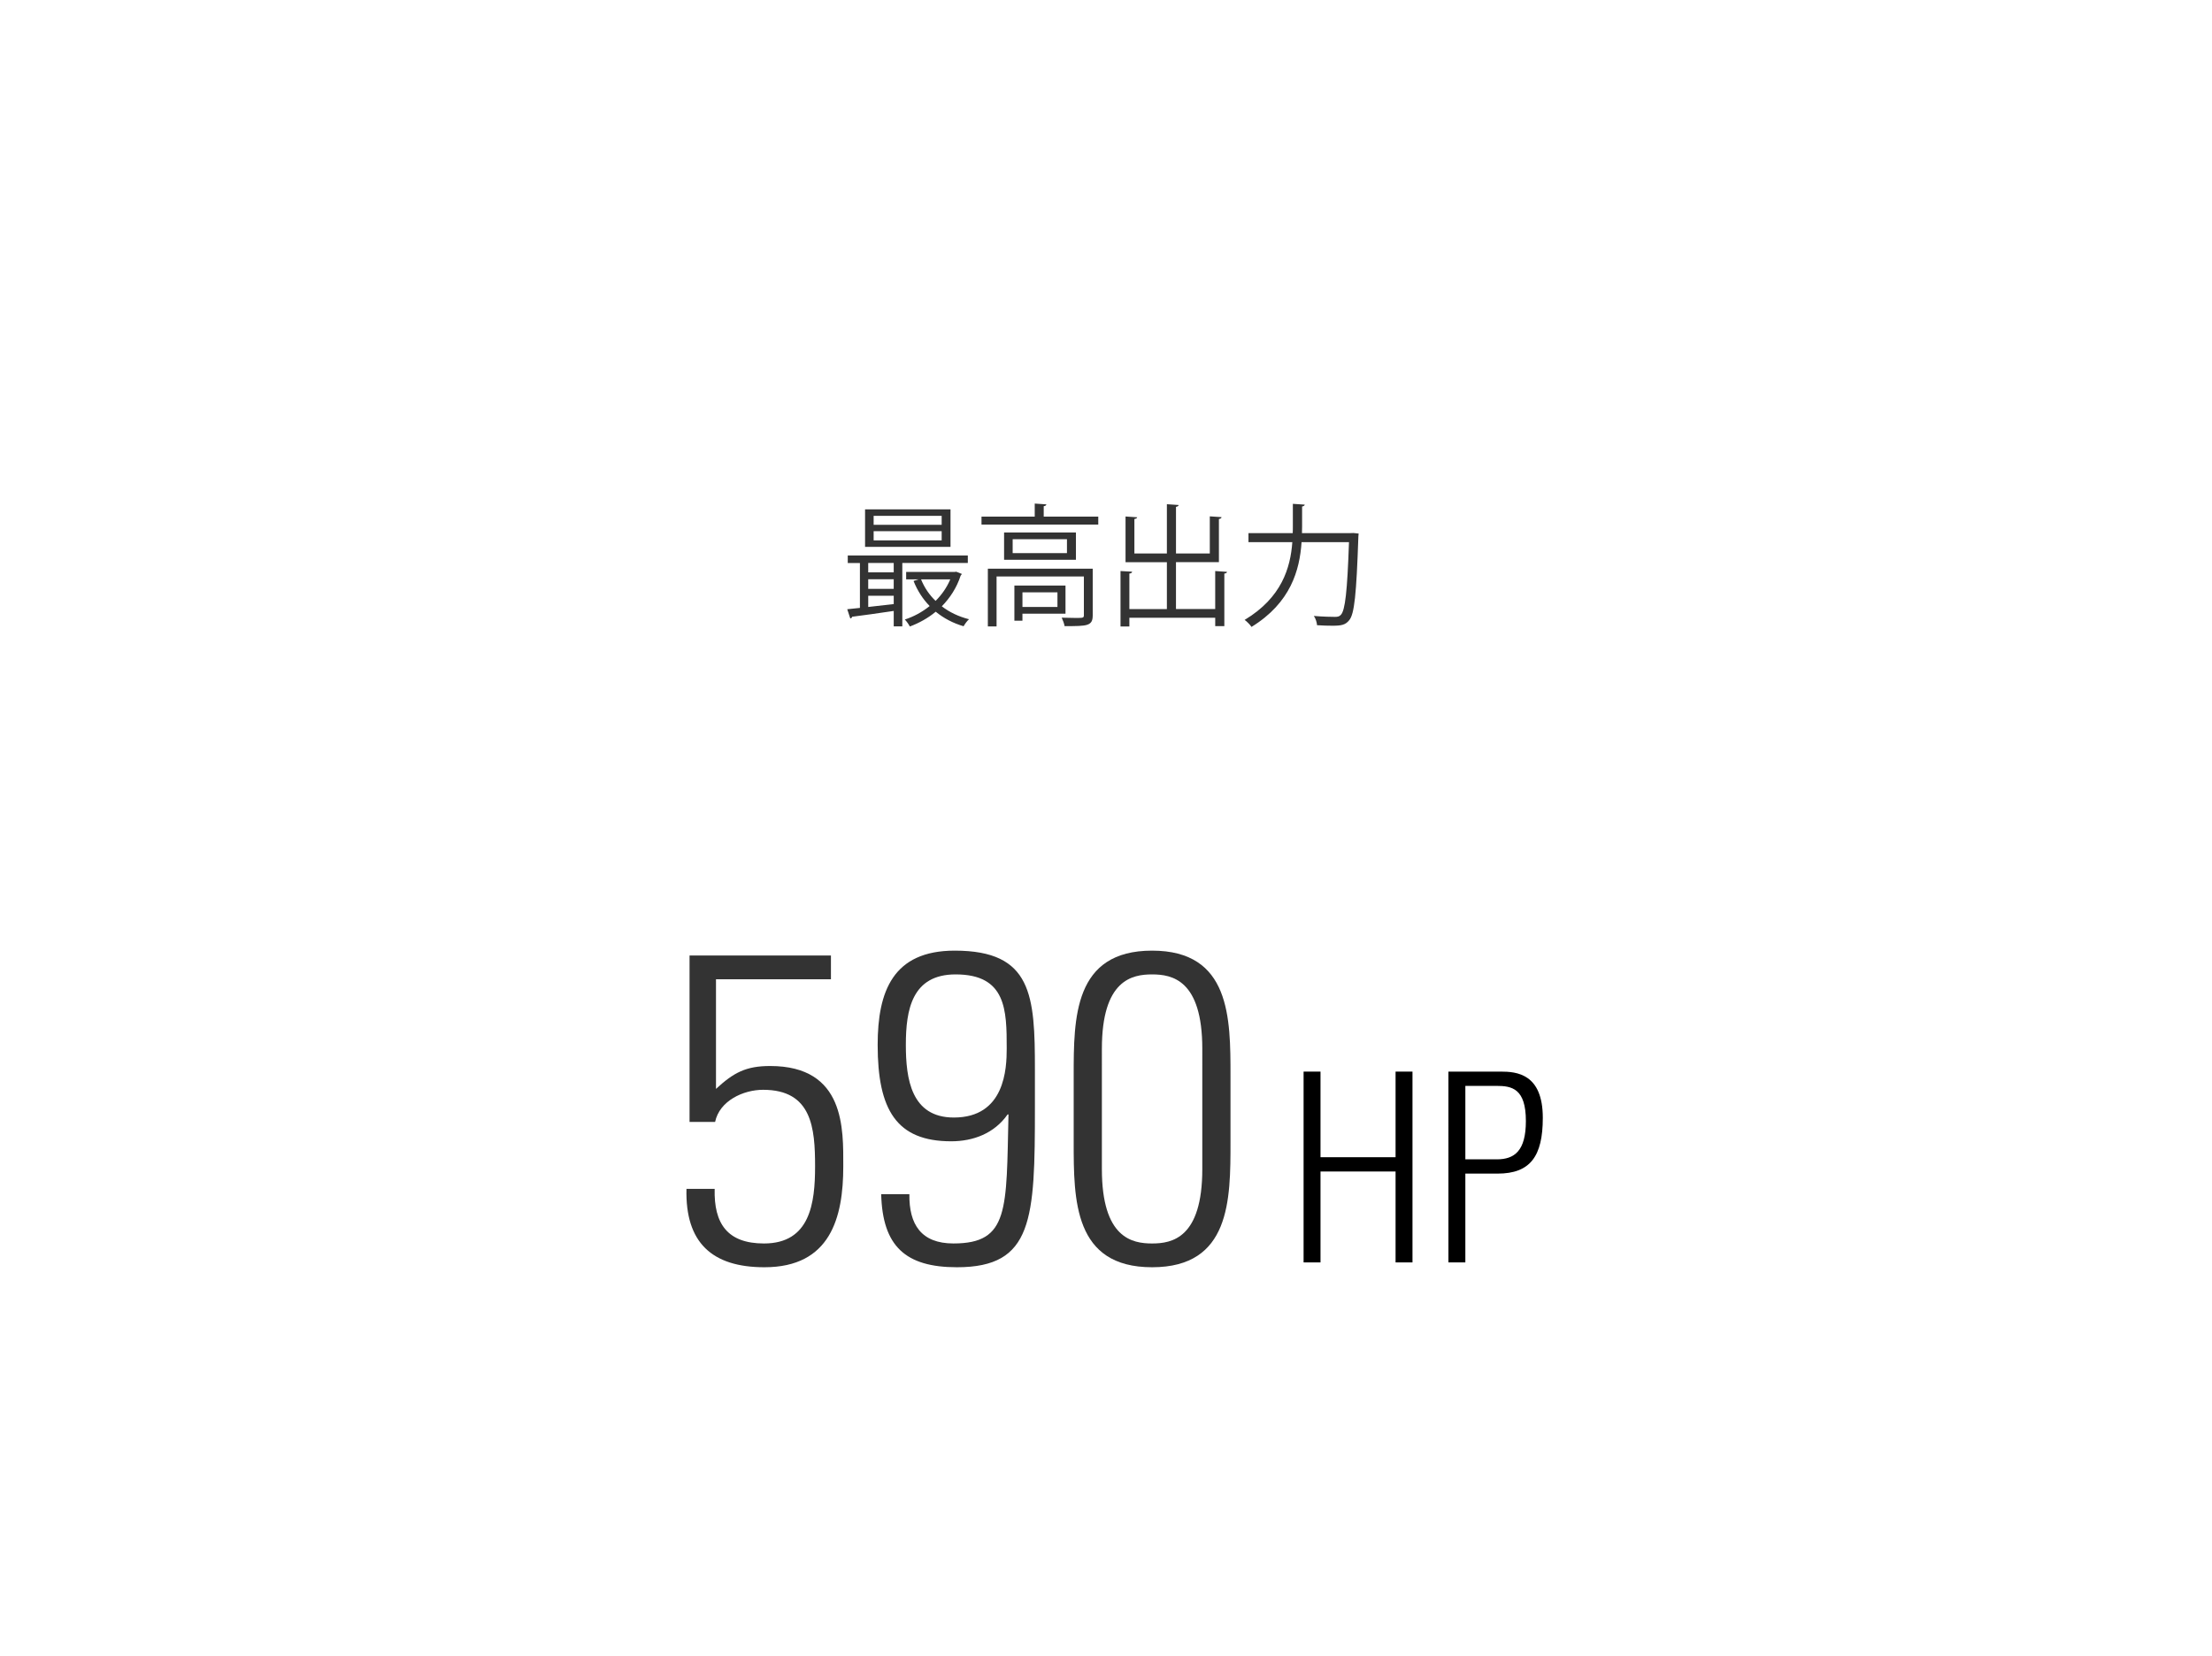 <?xml version="1.0" encoding="utf-8"?>
<!-- Generator: Adobe Illustrator 23.0.3, SVG Export Plug-In . SVG Version: 6.00 Build 0)  -->
<svg version="1.1" id="Layer_1" xmlns="http://www.w3.org/2000/svg" xmlns:xlink="http://www.w3.org/1999/xlink" x="0px" y="0px"
	 width="200.848px" height="150.421px" viewBox="0 0 200.848 150.421"
	 style="enable-background:new 0 0 200.848 150.421;" xml:space="preserve">
<style type="text/css">
	.st0{fill:#333333;}
</style>
<g>
	<path class="st0" d="M87.878,51.13h-5.949v5.757h-0.779v-1.403c-1.427,0.216-2.843,0.408-3.778,0.528
		c-0.012,0.084-0.084,0.144-0.167,0.156l-0.276-0.839l1.151-0.12v-4.078h-1.104v-0.684h10.902V51.13
		z M86.306,46.26v3.406h-7.759V46.26H86.306z M81.149,51.981v-0.852h-2.315v0.852H81.149z
		 M81.149,53.481v-0.875h-2.315v0.875H81.149z M78.835,54.104v1.02
		c0.731-0.084,1.523-0.168,2.315-0.264v-0.756H78.835z M85.503,47.664v-0.815h-6.177v0.815H85.503z
		 M85.503,49.079V48.239h-6.177v0.84H85.503z M86.822,51.921l0.516,0.204
		c-0.036,0.072-0.072,0.096-0.108,0.144c-0.36,1.104-0.972,2.039-1.715,2.794
		c0.696,0.54,1.535,0.936,2.471,1.175c-0.18,0.156-0.384,0.444-0.492,0.636
		c-0.959-0.276-1.811-0.731-2.53-1.319c-0.708,0.588-1.523,1.032-2.351,1.343
		c-0.096-0.192-0.3-0.479-0.456-0.635c0.791-0.252,1.571-0.672,2.255-1.224
		c-0.624-0.636-1.116-1.403-1.463-2.279l0.468-0.144h-1.139v-0.672h4.401L86.822,51.921z
		 M83.632,52.617c0.3,0.743,0.744,1.403,1.319,1.955c0.552-0.552,1.02-1.211,1.331-1.955H83.632z"
		/>
	<path class="st0" d="M94.769,46.92h4.953v0.72H89.12v-0.72h4.833v-1.187l1.056,0.072
		c-0.012,0.084-0.072,0.144-0.24,0.168V46.92z M99.218,51.646v4.234
		c0,0.468-0.108,0.719-0.479,0.852c-0.372,0.132-1.032,0.132-2.075,0.132
		c-0.036-0.228-0.156-0.54-0.264-0.768c0.492,0.012,0.936,0.024,1.259,0.024
		c0.684,0,0.756,0,0.756-0.252v-3.514h-7.928v4.534h-0.791v-5.241H99.218z M91.17,48.359h6.524v2.482
		h-6.524V48.359z M96.879,50.231v-1.259h-4.93v1.259H96.879z M96.747,55.735h-3.91v0.636h-0.731
		v-3.19h4.641V55.735z M96.016,53.793h-3.178v1.331h3.178V53.793z"/>
	<path class="st0" d="M110.342,51.861l1.067,0.072c-0.012,0.084-0.072,0.144-0.24,0.156v4.773h-0.828
		v-0.756h-7.795v0.791h-0.804v-5.037l1.055,0.06c-0.012,0.096-0.084,0.156-0.251,0.168v3.226h3.406
		v-4.258h-3.754v-4.149l1.056,0.072c-0.012,0.072-0.084,0.132-0.252,0.156v3.13h2.95v-4.474
		l1.067,0.072c-0.012,0.084-0.084,0.144-0.24,0.168v4.233h3.07v-3.37l1.067,0.072
		c-0.012,0.084-0.072,0.144-0.24,0.168v3.921h-3.898v4.258h3.562V51.861z"/>
	<path class="st0" d="M122.511,48.419c0.18,0,0.204,0,0.384-0.012l0.468,0.048
		c0,0.072-0.013,0.192-0.024,0.276c-0.18,5.265-0.359,7.052-0.839,7.604
		c-0.336,0.42-0.72,0.492-1.5,0.492c-0.407,0-0.923-0.012-1.415-0.048
		c-0.012-0.24-0.12-0.6-0.288-0.84c0.852,0.072,1.619,0.084,1.919,0.084
		c0.252,0,0.396-0.036,0.528-0.18c0.396-0.396,0.588-2.123,0.743-6.608h-4.306
		c-0.168,2.542-0.983,5.505-4.545,7.7c-0.132-0.204-0.432-0.504-0.624-0.636
		c3.37-2.027,4.162-4.737,4.33-7.064h-3.982v-0.815h4.018c0.013-0.216,0.013-0.42,0.013-0.624
		v-2.039l1.079,0.072c-0.012,0.084-0.084,0.144-0.24,0.168v1.799c0,0.204,0,0.408-0.012,0.624H122.511z
		"/>
</g>
<g>
	<path class="st0" d="M76.569,105.931c0,4.64-1.16,9.158-7.159,9.158c-4.759,0-7.199-2.239-7.079-7.118
		h2.56c-0.08,3.159,1.16,4.959,4.479,4.959c4.199,0,4.639-3.68,4.639-6.999
		c0-3.479-0.28-6.958-4.719-6.958c-1.8,0-3.959,0.999-4.359,2.919h-2.32V86.775H75.449v2.159
		H65.011v9.959c1.6-1.48,2.719-2.08,4.919-2.08C76.769,96.813,76.569,102.572,76.569,105.931z"/>
	<path class="st0" d="M79.691,94.893c0-4.879,1.4-8.558,6.999-8.558c7.039,0,7.279,4.08,7.279,10.798
		v3.439c0,10.158-0.16,14.517-7.079,14.517c-4.679,0-6.759-1.919-6.879-6.639h2.56
		c-0.04,2.76,1.08,4.479,4,4.479c5.079,0,4.799-3.079,4.999-11.718h-0.08
		c-1.2,1.72-3.119,2.439-5.119,2.439C81.411,103.652,79.691,100.812,79.691,94.893z M91.409,95.213
		c0-3.479-0.04-6.719-4.64-6.719c-3.959,0-4.519,3.199-4.519,6.398
		c0,3.08,0.48,6.6,4.359,6.6C91.249,101.493,91.409,97.053,91.409,95.213z"/>
	<path class="st0" d="M111.728,97.693v6.039c0,5.239,0,11.357-7.119,11.357s-7.119-6.118-7.119-11.357
		v-6.039c0-5.239,0-11.358,7.119-11.358S111.728,92.454,111.728,97.693z M100.05,106.171
		c0,6.279,2.759,6.759,4.559,6.759s4.559-0.479,4.559-6.759V95.253c0-6.279-2.759-6.759-4.559-6.759
		s-4.559,0.479-4.559,6.759V106.171z"/>
</g>
<g>
	<path d="M118.365,114.65v-17.329h1.536v7.776h6.816v-7.776h1.536v17.329h-1.536v-8.257h-6.816v8.257
		H118.365z"/>
	<path d="M131.517,97.321h4.752c1.44,0,3.816,0.191,3.816,4.2c0,3.48-1.128,5.064-4.104,5.064
		h-2.929v8.064h-1.536V97.321z M133.053,105.29h2.856c1.608,0,2.64-0.769,2.64-3.48
		c0-2.952-1.271-3.192-2.664-3.192h-2.832V105.29z"/>
</g>
</svg>
